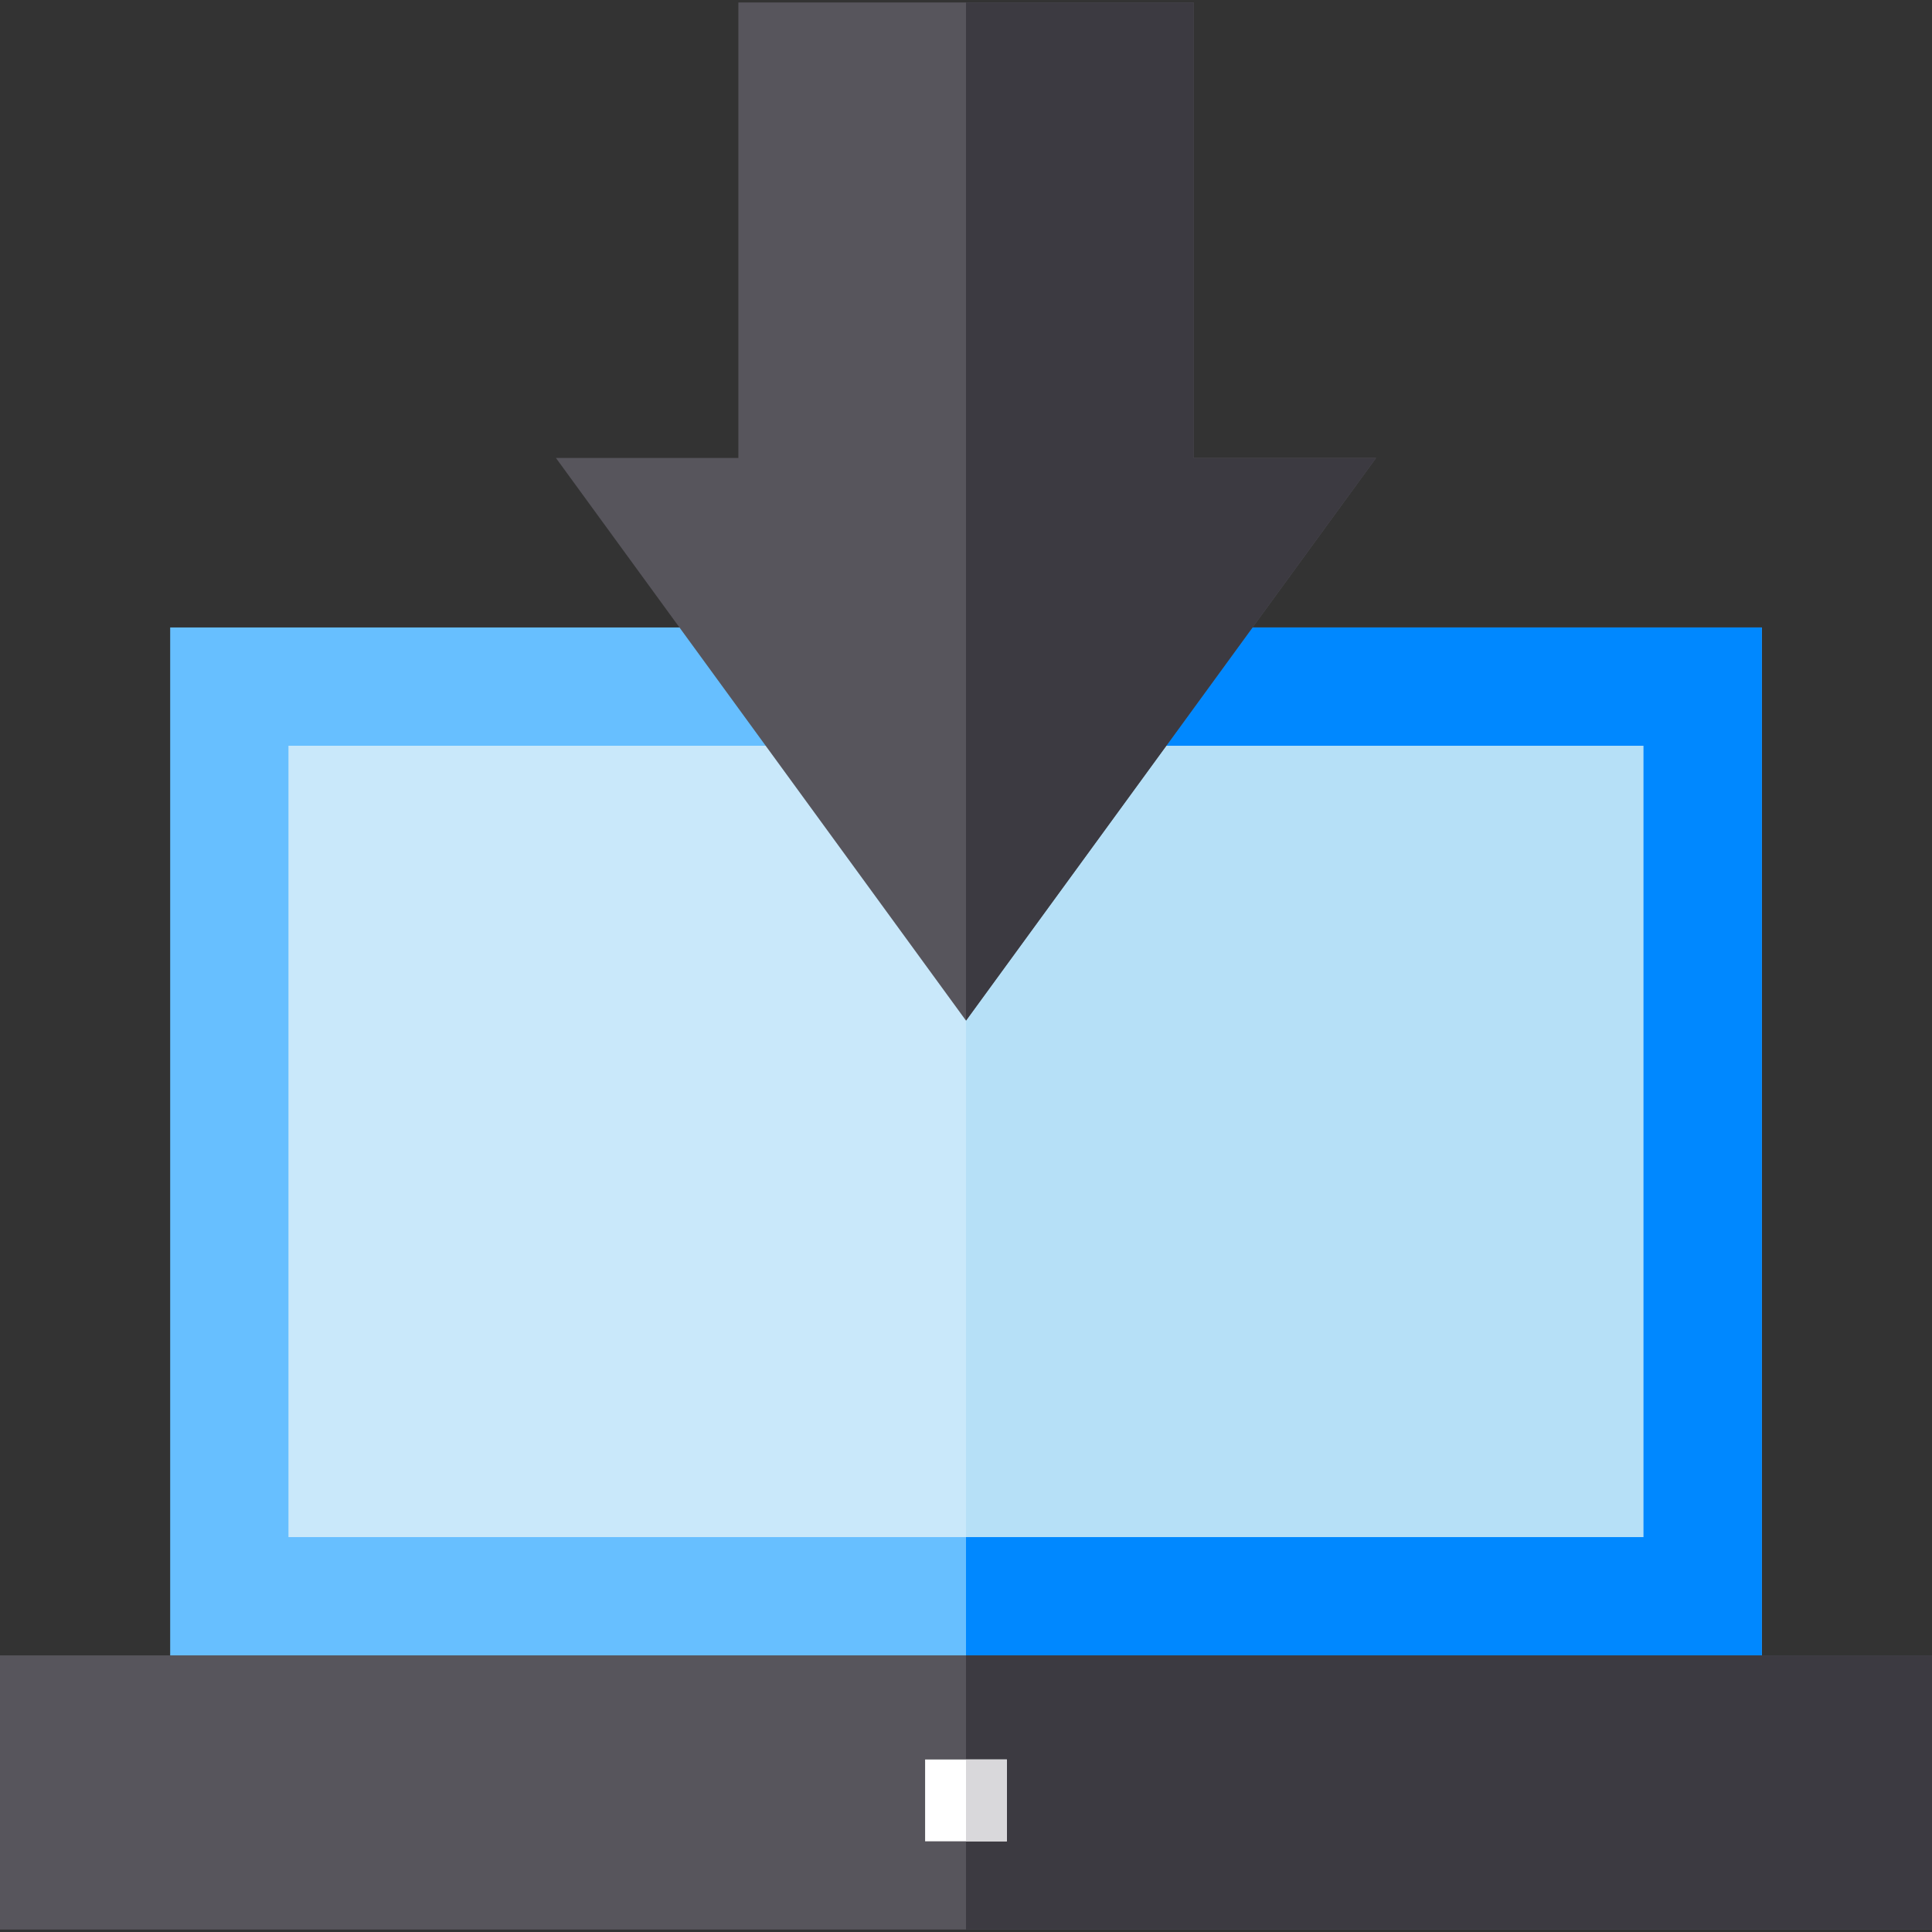 <?xml version="1.0" encoding="iso-8859-1"?>
<!-- Uploaded to: SVG Repo, www.svgrepo.com, Generator: SVG Repo Mixer Tools -->
<svg version="1.1" id="Layer_1" xmlns="http://www.w3.org/2000/svg" xmlns:xlink="http://www.w3.org/1999/xlink" 
	 viewBox="0 0 512 512" xml:space="preserve">
<rect x="0" y="0" width="512" height="512" fill="#333333" stroke="none"/>
<rect x="60.771" y="181.966" style="fill:#C9E8FA;" width="390.457" height="241.058"/>
<rect x="256" y="181.966" style="fill:#B6E0F7;" width="195.229" height="241.058"/>
<rect y="438.698" style="fill:#57555C;" width="512" height="72.652"/>
<path style="fill:#67BFFF;" d="M45.098,166.288v272.405h421.804V166.288L45.098,166.288L45.098,166.288z M435.555,407.346H76.445
	V197.635h359.111V407.346z"/>
<polygon style="fill:#0088FF;" points="466.902,166.288 466.902,438.693 256,438.693 256,407.346 435.555,407.346 435.555,197.635 
	256,197.635 256,166.288 "/>
<rect x="256" y="438.698" style="fill:#3C3A41;" width="256" height="72.652"/>
<rect x="245.164" y="466.283" style="fill:#FFFFFF;" width="21.671" height="21.682"/>
<rect x="256" y="466.283" style="fill:#D9D8DB;" width="10.836" height="21.682"/>
<polygon style="fill:#57555C;" points="364.669,121.368 316.322,121.368 316.322,0.65 195.678,0.65 195.678,121.368 
	147.331,121.368 256,270.474 "/>
<polygon style="fill:#3C3A41;" points="316.322,0.65 256,0.65 256,270.474 364.669,121.368 316.322,121.368 "/>
</svg>